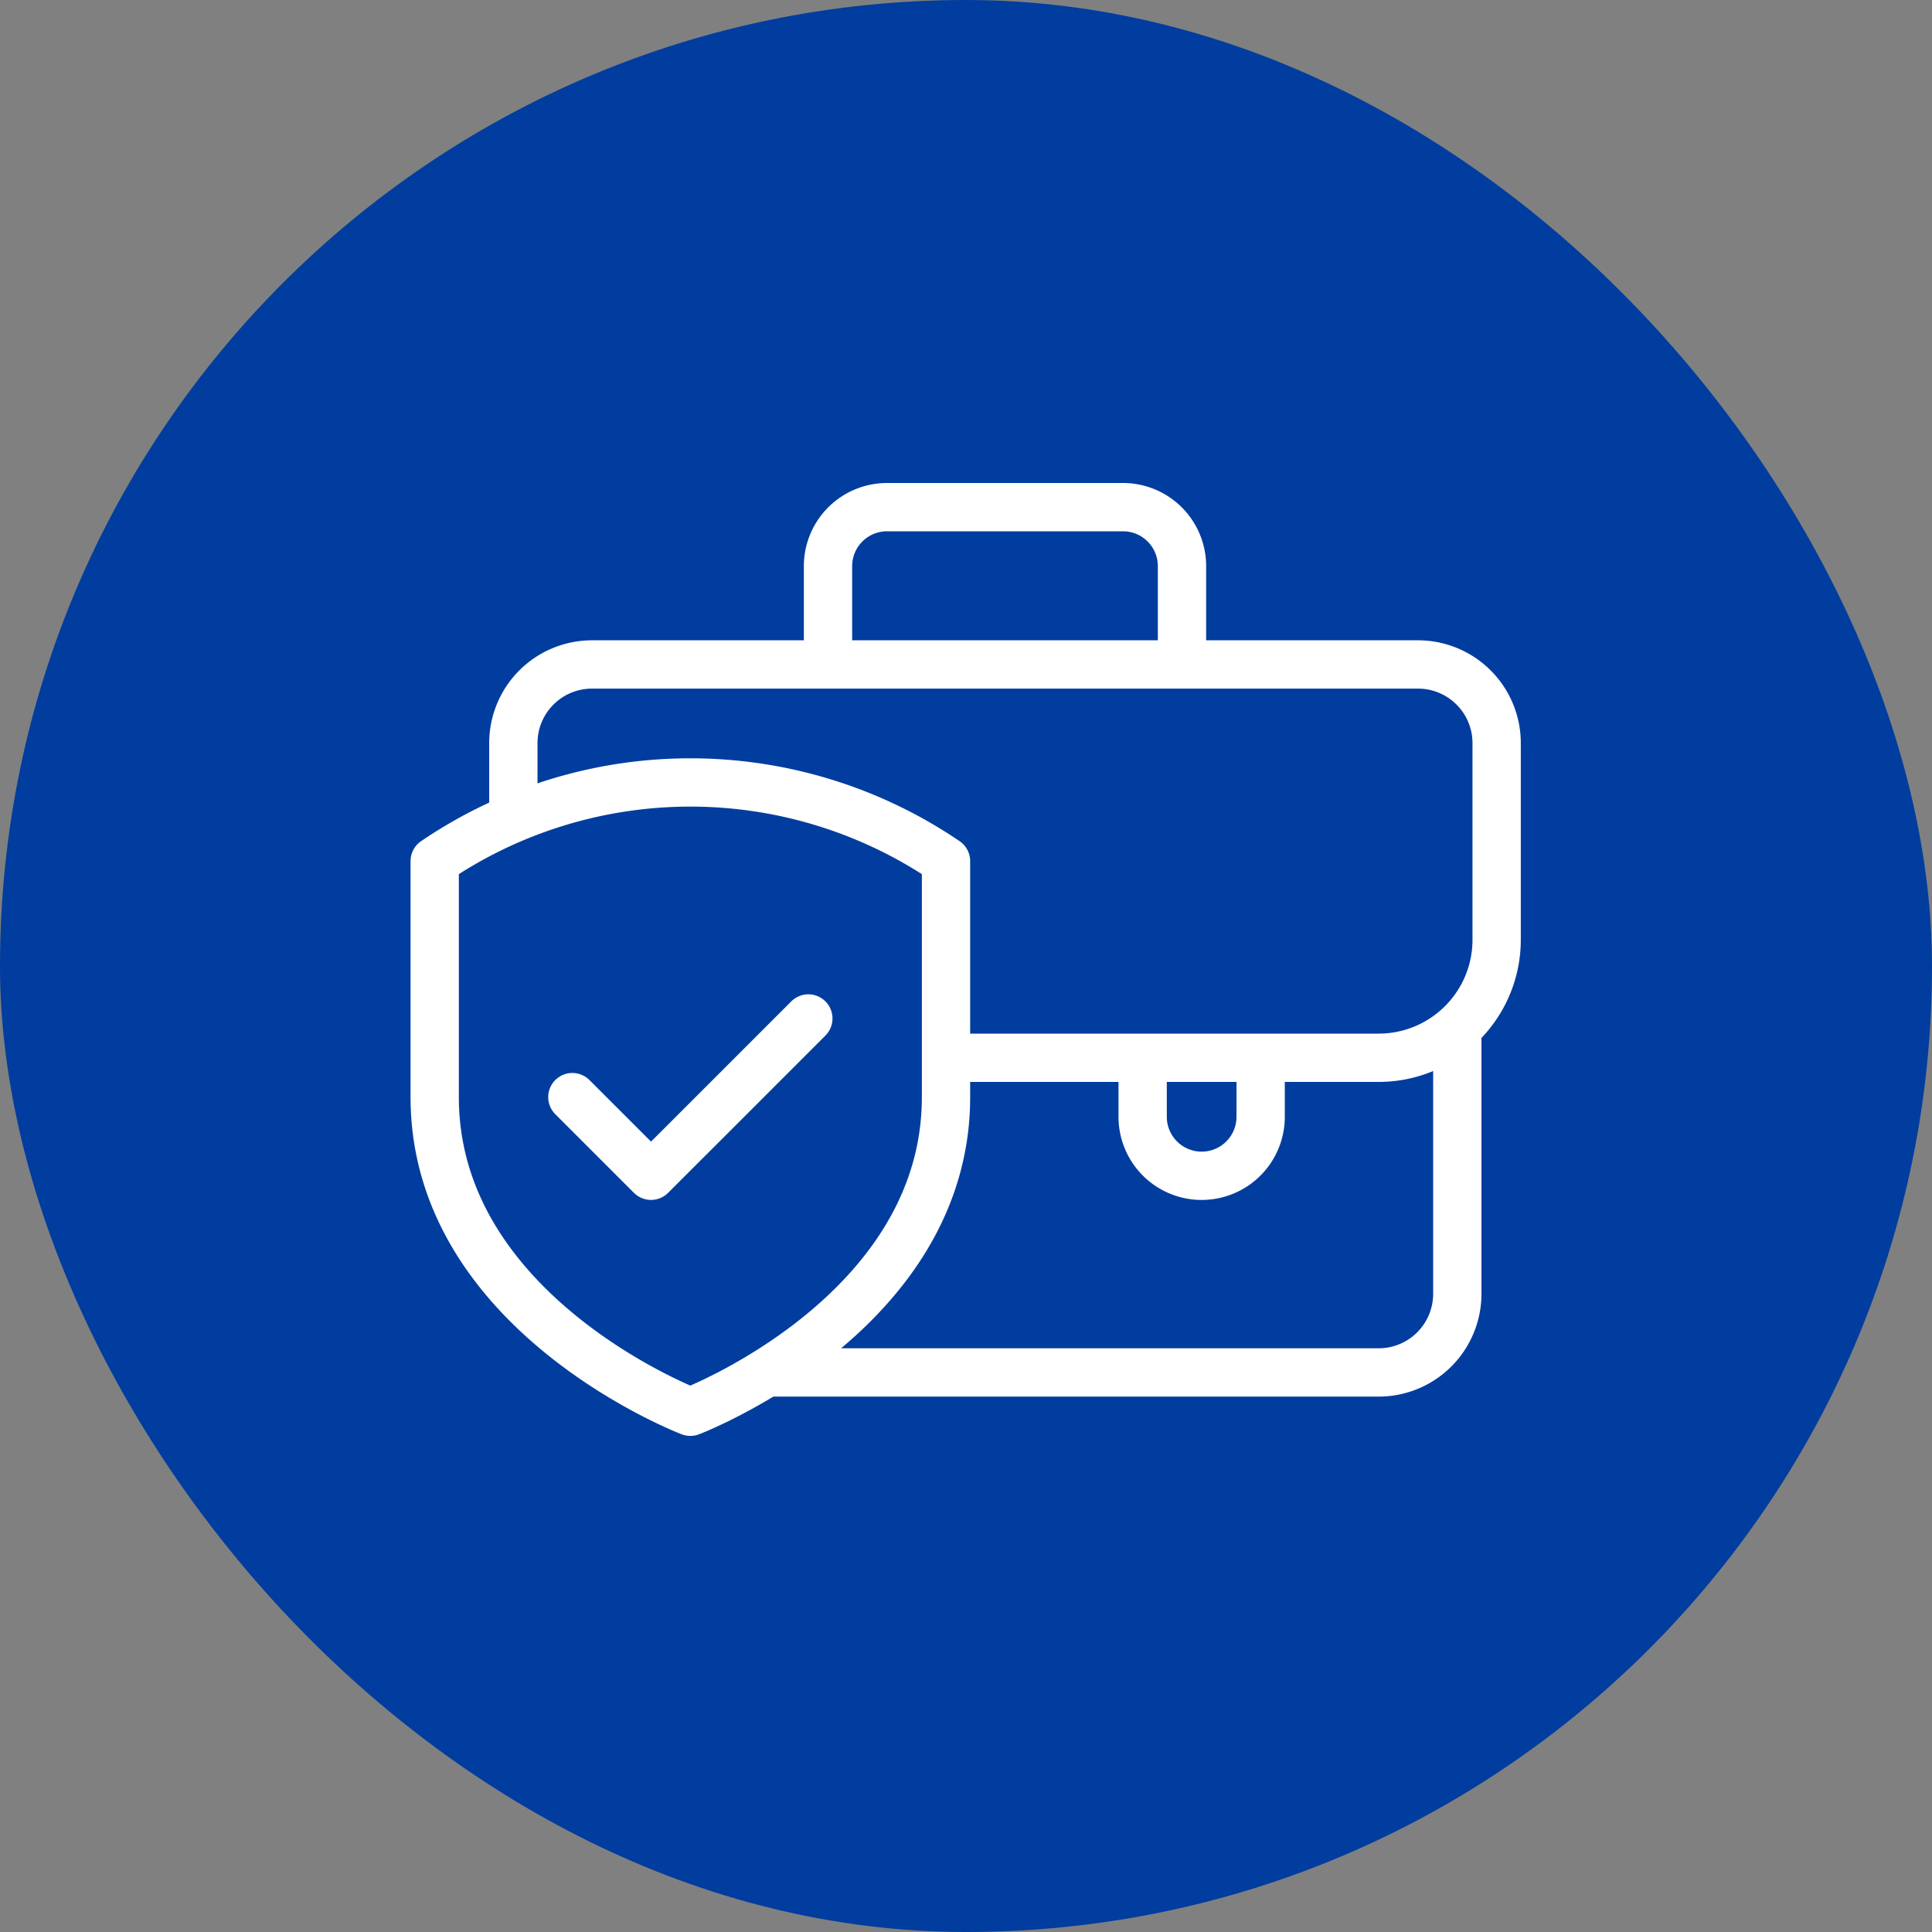 <?xml version="1.0" encoding="UTF-8"?> <svg xmlns="http://www.w3.org/2000/svg" width="80" height="80" viewBox="0 0 80 80"><rect x="0" y="0" width="80" height="80" fill="#808080" stroke="none"/><g id="ico-Protection_Activite_W" transform="translate(-33.348 -797)"><rect id="Rectangle_139" data-name="Rectangle 139" width="80" height="80" rx="40" transform="translate(33.348 797)" fill="#003d9f"></rect><g id="ico-Protection_Activite_W-2" data-name="ico-Protection_Activite_W" transform="translate(-101.652 669)"><path id="Tracé_761" data-name="Tracé 761" d="M173,155.514v-4.072A2.443,2.443,0,0,1,175.443,149h9.772a2.443,2.443,0,0,1,2.443,2.443v4.072" transform="translate(-3.714)" fill="none" stroke="#fff" stroke-linejoin="round" stroke-width="2"></path><path id="Tracé_762" data-name="Tracé 762" d="M163.586,189.058S153,185.023,153,176.029v-9.772a18.831,18.831,0,0,1,21.172,0v9.772C174.172,185.023,163.586,189.058,163.586,189.058Z" transform="translate(0 -2.6)" fill="none" stroke="#fff" stroke-linejoin="round" stroke-width="2"></path><path id="Tracé_763" data-name="Tracé 763" d="M169.772,175l-3.256,3.257-3.259,3.257L160,178.257" transform="translate(-1.3 -4.828)" fill="none" stroke="#fff" stroke-linecap="round" stroke-linejoin="round" stroke-width="2"></path><path id="Tracé_764" data-name="Tracé 764" d="M193.886,177v2.443a2.443,2.443,0,0,1-2.443,2.443h0A2.443,2.443,0,0,1,189,179.443V177" transform="translate(-6.685 -5.199)" fill="none" stroke="#fff" stroke-linejoin="round" stroke-width="2"></path><path id="Tracé_765" data-name="Tracé 765" d="M169.871,189.744H195.22a3.257,3.257,0,0,0,3.257-3.257V175.463" transform="translate(-3.133 -4.914)" fill="none" stroke="#fff" stroke-linejoin="round" stroke-width="2"></path><path id="Tracé_766" data-name="Tracé 766" d="M174.915,173.286H192.83a4.886,4.886,0,0,0,4.886-4.886v-8.143A3.257,3.257,0,0,0,194.458,157h-34.2A3.257,3.257,0,0,0,157,160.257v3.194" transform="translate(-0.743 -1.486)" fill="none" stroke="#fff" stroke-linejoin="round" stroke-width="2"></path></g></g></svg> 